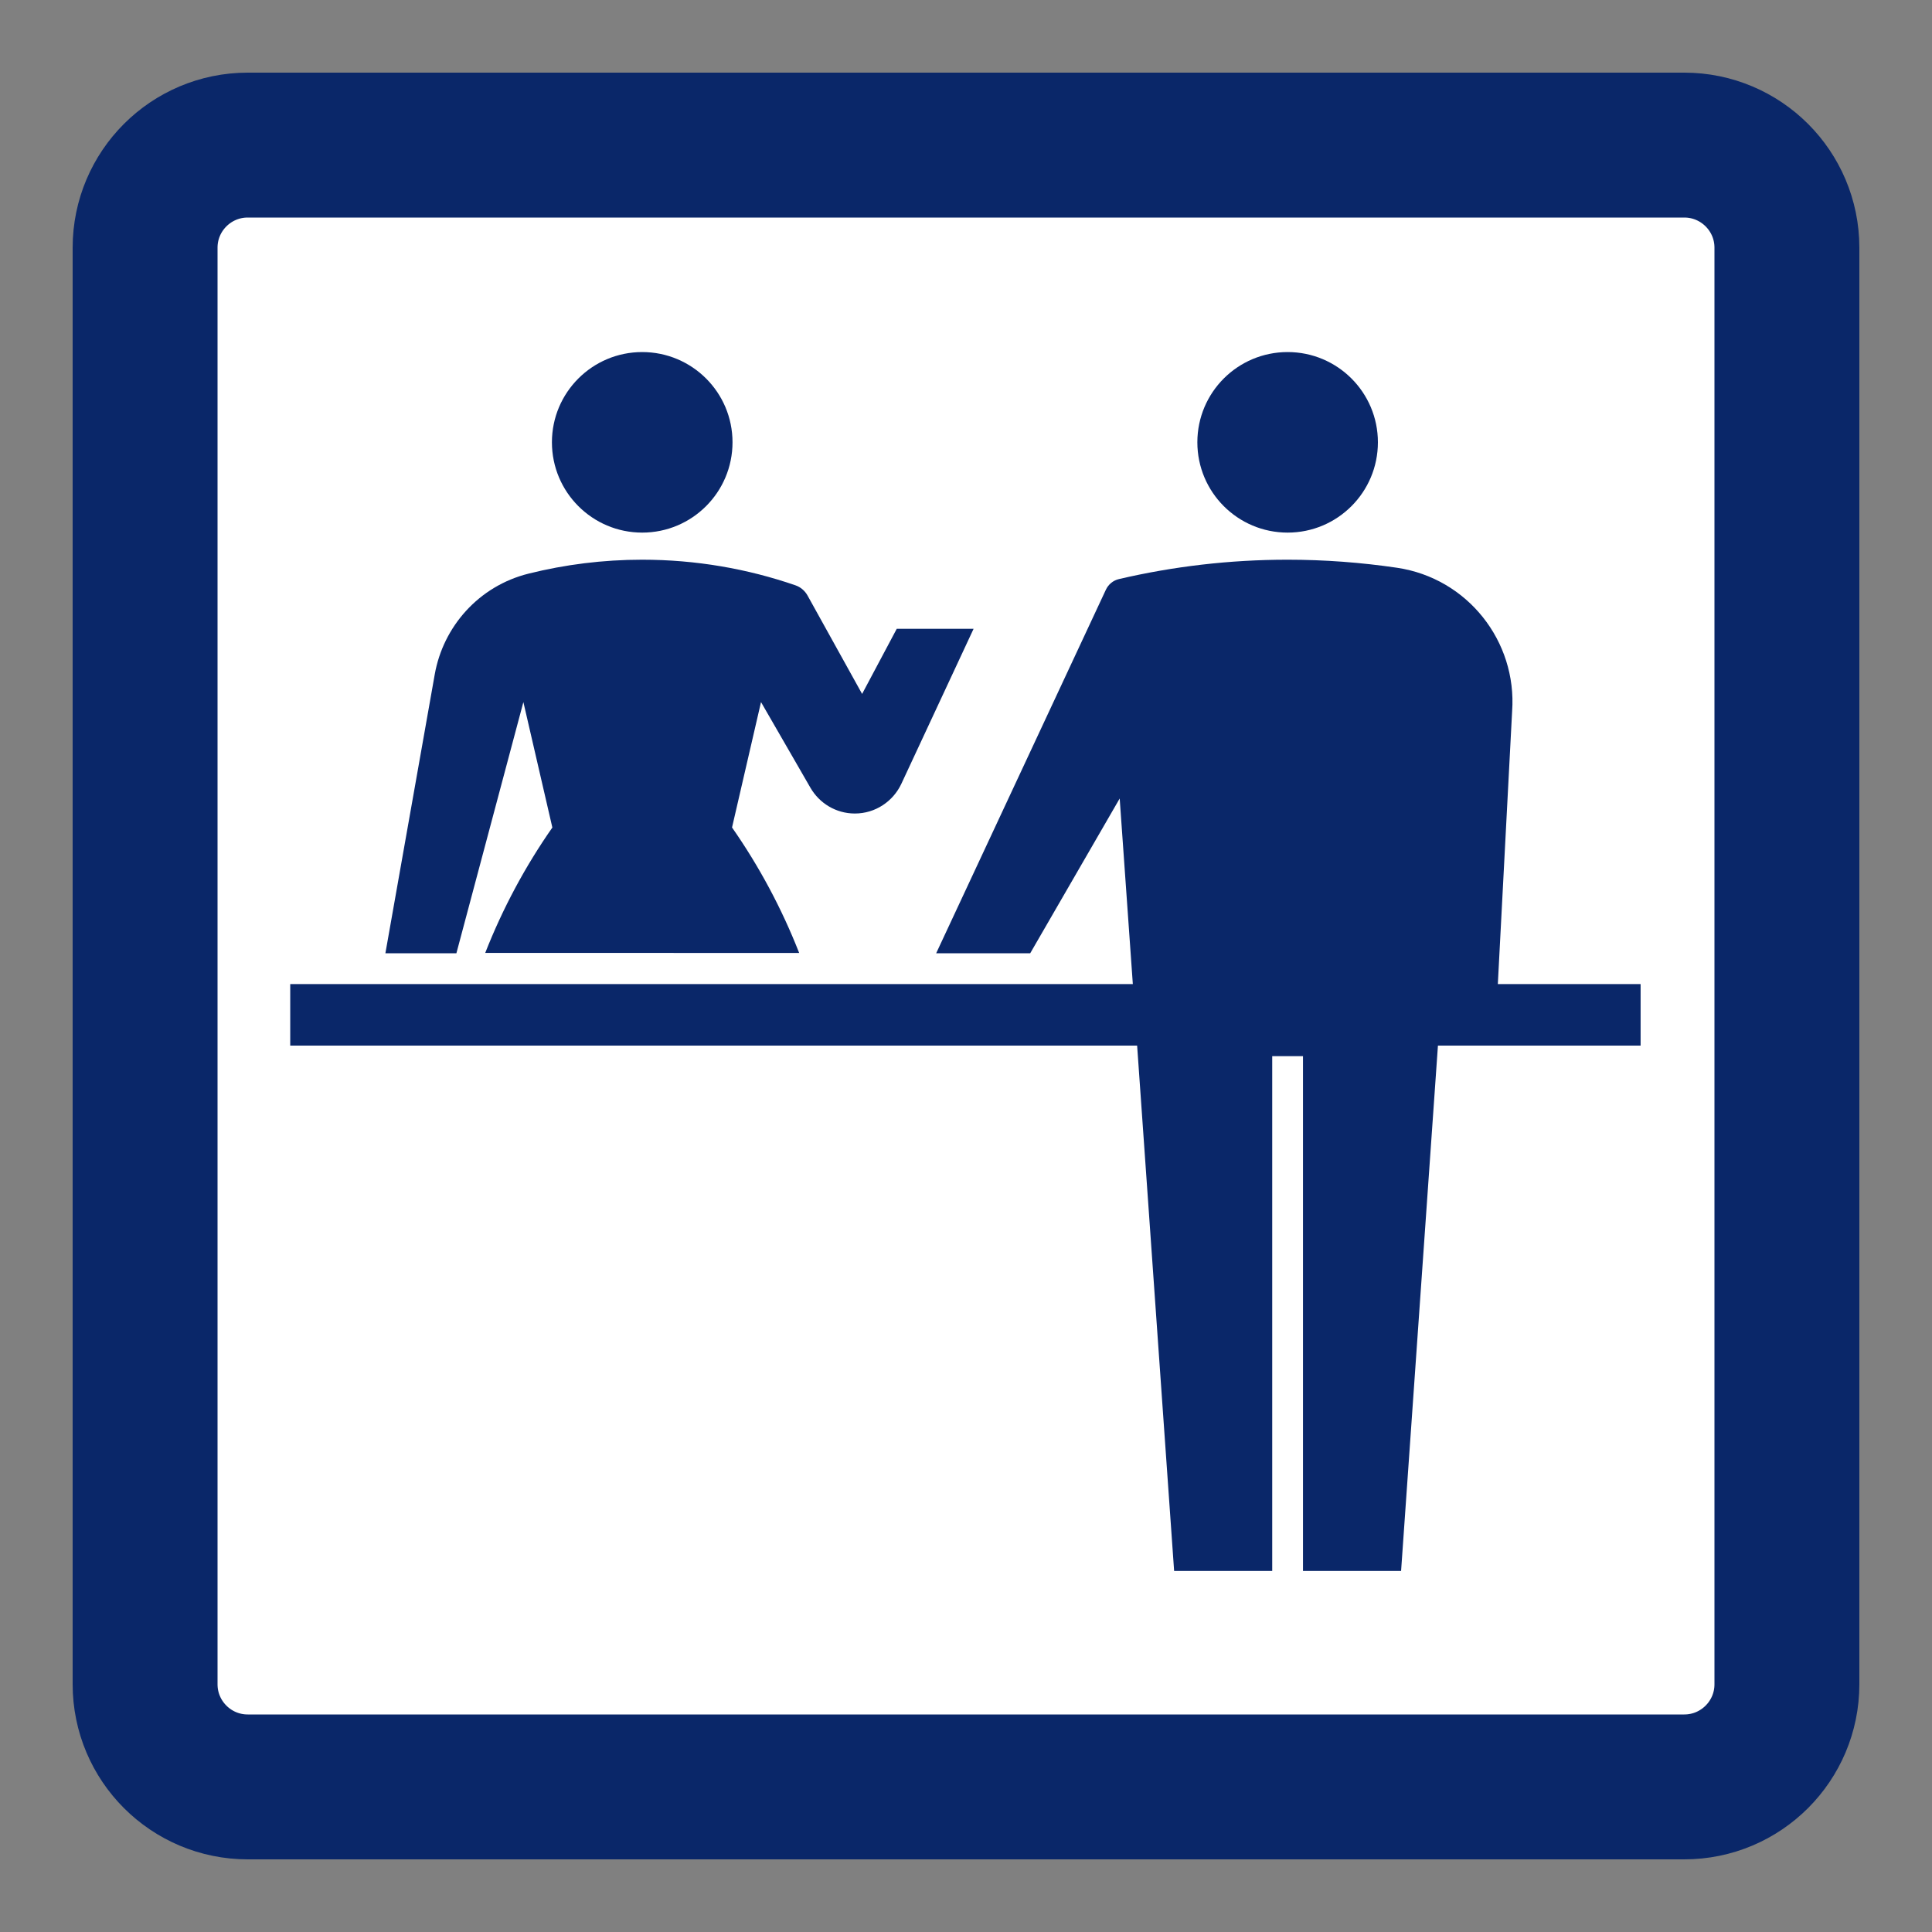 <svg width="40" height="40" viewBox="0 0 40 40" fill="none" xmlns="http://www.w3.org/2000/svg">
<rect x="0" y="0" width="40" height="40" fill="#808080" stroke="none"/>
<path d="M5.129 36.996C3.956 36.996 3.004 36.045 3.004 34.871V5.128C3.004 3.955 3.956 3.004 5.129 3.004H34.871C36.044 3.004 36.996 3.955 36.996 5.128V34.871C36.996 36.045 36.044 36.996 34.871 36.996H5.129Z" fill="white" stroke="#0A2769" stroke-width="3"/>
<path d="M26.659 11.027C27.691 11.027 28.528 10.19 28.528 9.157C28.528 8.125 27.691 7.289 26.659 7.289C25.626 7.289 24.79 8.125 24.79 9.157C24.79 10.19 25.626 11.027 26.659 11.027Z" fill="#0A2769"/>
<path d="M33.967 20.374H31.011L31.307 14.724C31.409 13.278 30.384 11.972 28.925 11.755C28.186 11.646 27.428 11.588 26.659 11.588C25.457 11.588 24.289 11.727 23.167 11.989C23.045 12.017 22.946 12.101 22.895 12.212L19.382 19.737H21.329L23.182 16.532L23.454 20.374H6.009V21.648H23.543L24.309 32.525H26.34V21.867H26.977V32.525H29.008L29.771 21.648H33.967V20.374Z" fill="#0A2769"/>
<path d="M13.296 11.027C14.329 11.027 15.166 10.19 15.166 9.157C15.166 8.125 14.329 7.289 13.296 7.289C12.264 7.289 11.427 8.125 11.427 9.157C11.427 10.19 12.264 11.027 13.296 11.027Z" fill="#0A2769"/>
<path d="M10.836 14.536L11.436 17.133C10.876 17.934 10.408 18.806 10.046 19.729L16.546 19.73C16.184 18.806 15.716 17.934 15.156 17.132L15.756 14.536L16.78 16.311C16.963 16.628 17.306 16.843 17.699 16.843C18.125 16.843 18.491 16.59 18.661 16.229L20.157 13.019H18.566L17.849 14.367L16.72 12.331C16.666 12.233 16.577 12.155 16.468 12.118C15.474 11.775 14.407 11.588 13.295 11.588C12.485 11.588 11.698 11.688 10.945 11.876C9.91 12.133 9.176 12.975 9.001 13.962L7.979 19.737H9.449L10.836 14.536Z" fill="#0A2769"/>
</svg>
